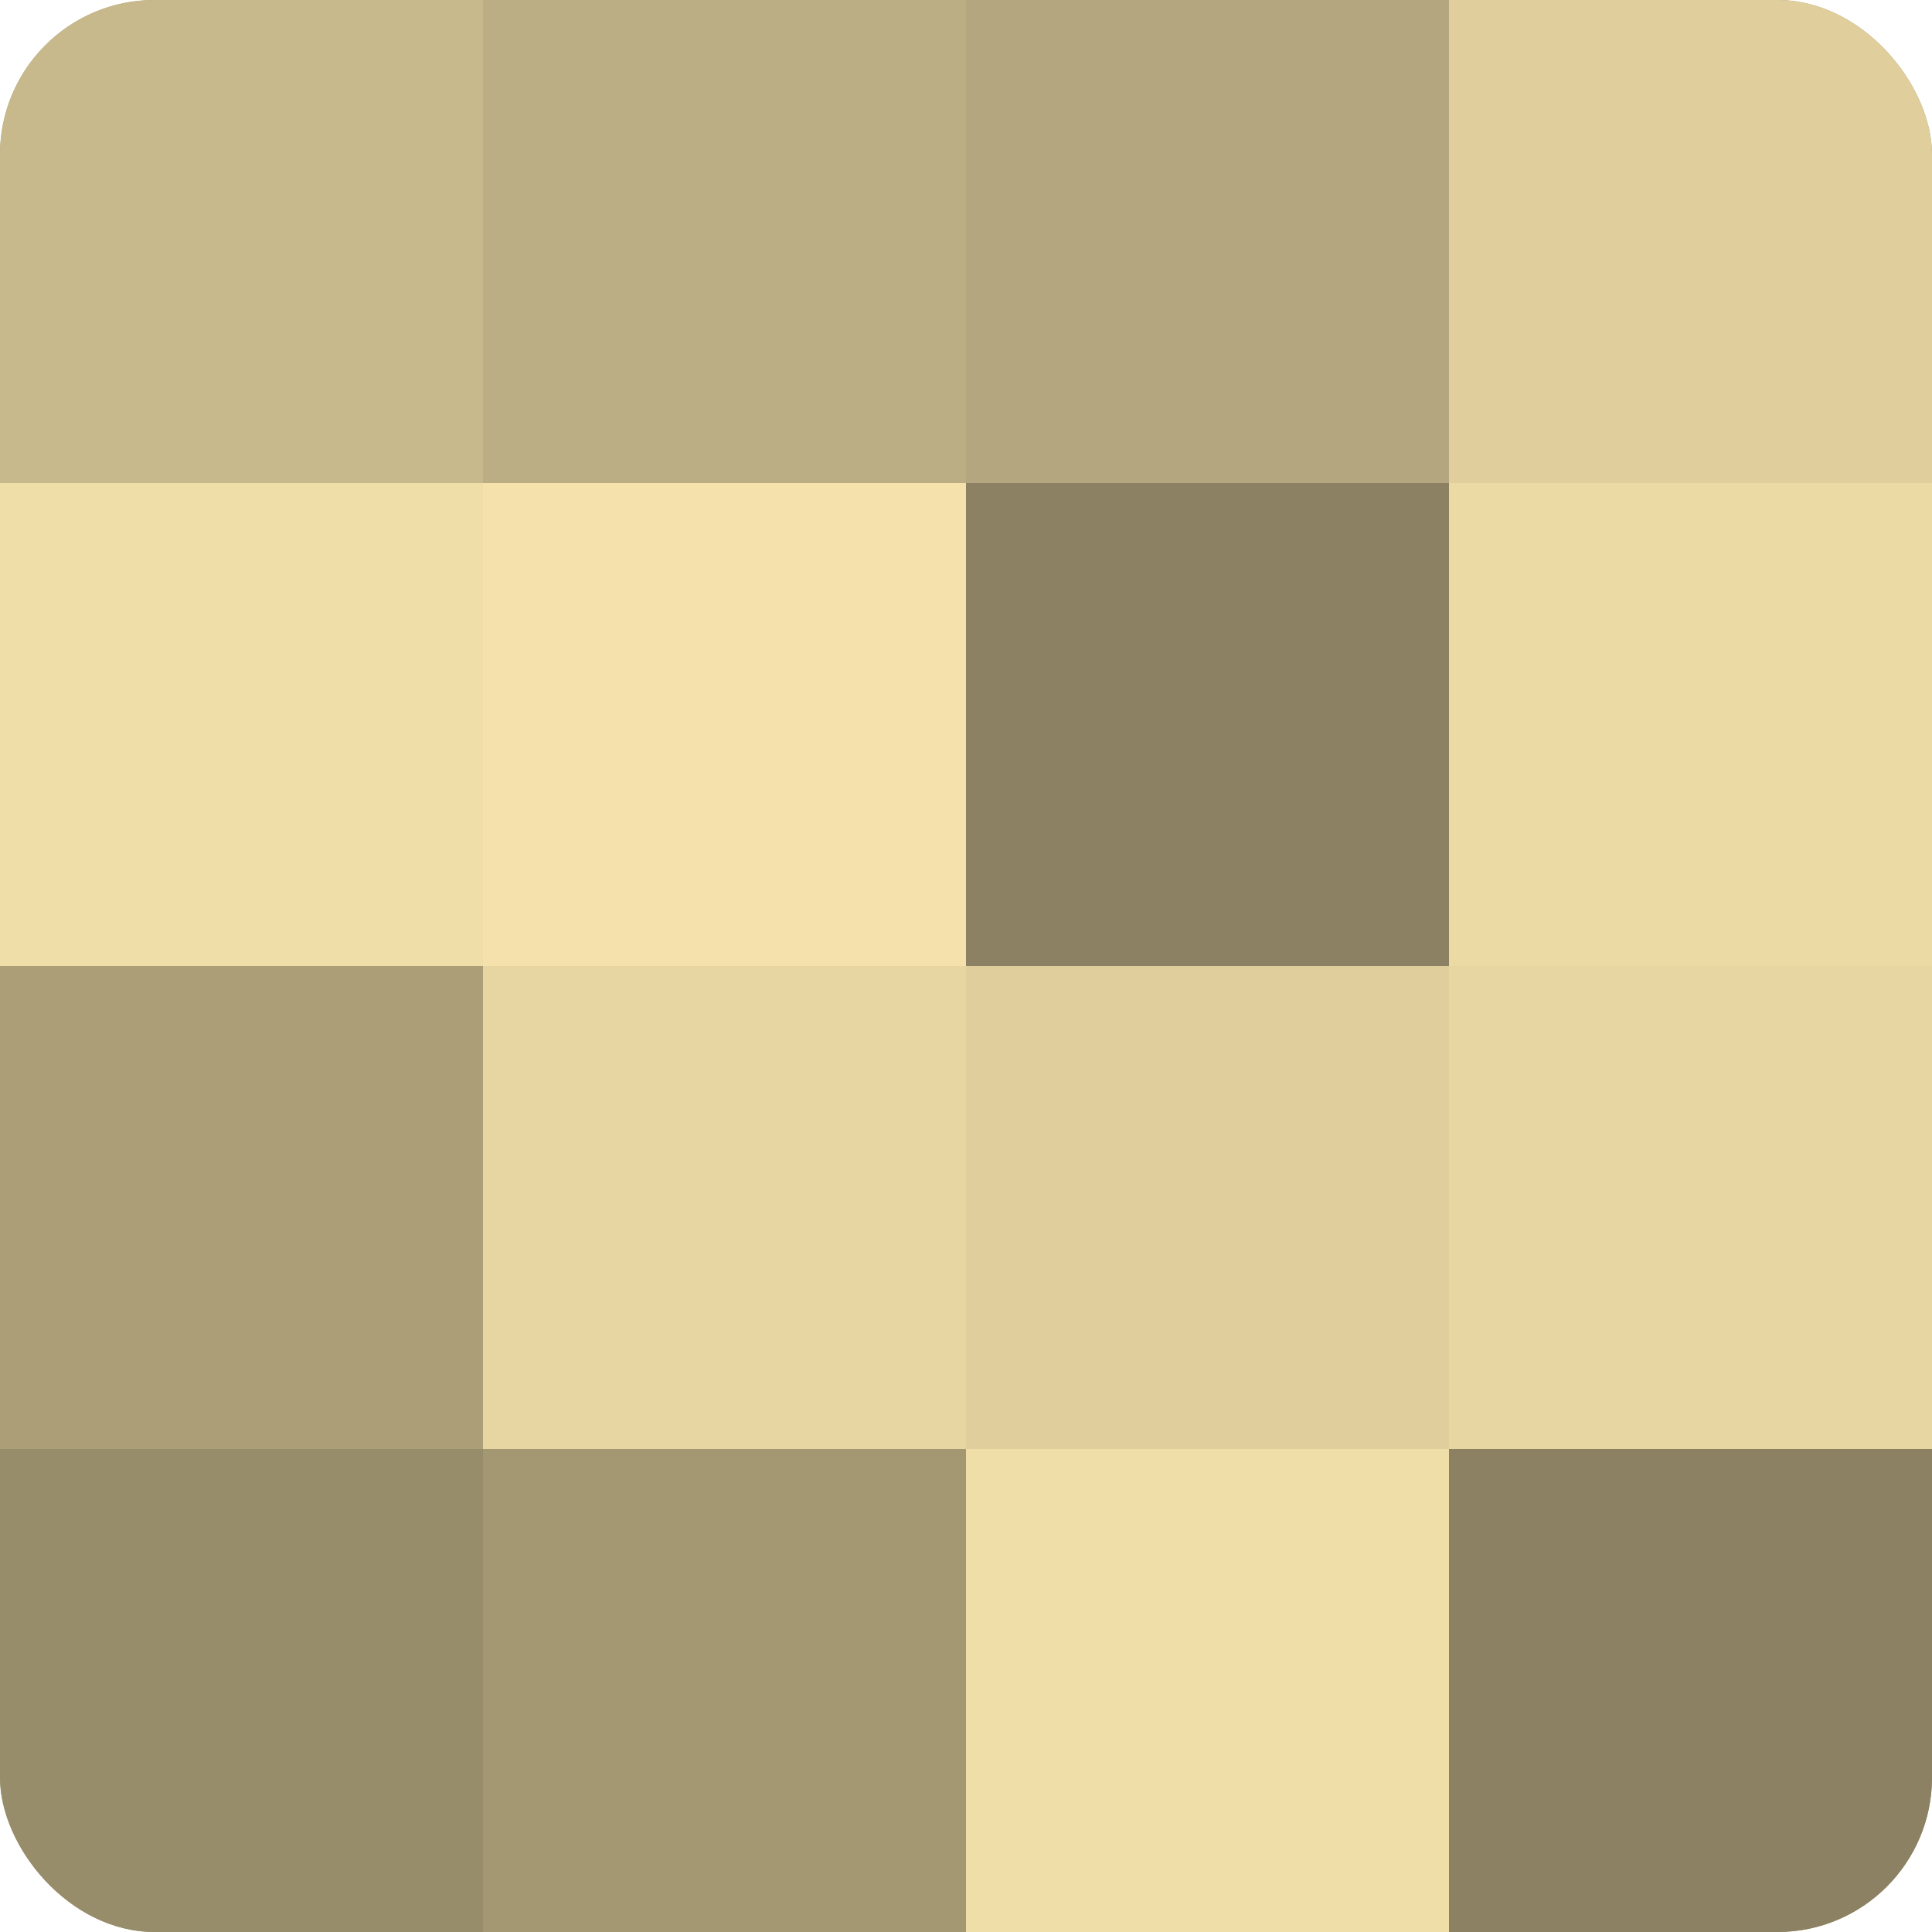 <?xml version="1.0" encoding="UTF-8"?>
<svg xmlns="http://www.w3.org/2000/svg" width="60" height="60" viewBox="0 0 100 100" preserveAspectRatio="xMidYMid meet"><defs><clipPath id="c" width="100" height="100"><rect width="100" height="100" rx="8" ry="8"/></clipPath></defs><g clip-path="url(#c)"><rect width="100" height="100" fill="#a09470"/><rect width="25" height="25" fill="#c8b98c"/><rect y="25" width="25" height="25" fill="#f0dea8"/><rect y="50" width="25" height="25" fill="#ac9f78"/><rect y="75" width="25" height="25" fill="#988d6a"/><rect x="25" width="25" height="25" fill="#bcae84"/><rect x="25" y="25" width="25" height="25" fill="#f4e1ab"/><rect x="25" y="50" width="25" height="25" fill="#e8d6a2"/><rect x="25" y="75" width="25" height="25" fill="#a49873"/><rect x="50" width="25" height="25" fill="#b4a67e"/><rect x="50" y="25" width="25" height="25" fill="#8c8162"/><rect x="50" y="50" width="25" height="25" fill="#e0cf9d"/><rect x="50" y="75" width="25" height="25" fill="#f0dea8"/><rect x="75" width="25" height="25" fill="#e0cf9d"/><rect x="75" y="25" width="25" height="25" fill="#ecdaa5"/><rect x="75" y="50" width="25" height="25" fill="#e8d6a2"/><rect x="75" y="75" width="25" height="25" fill="#8c8162"/></g></svg>

